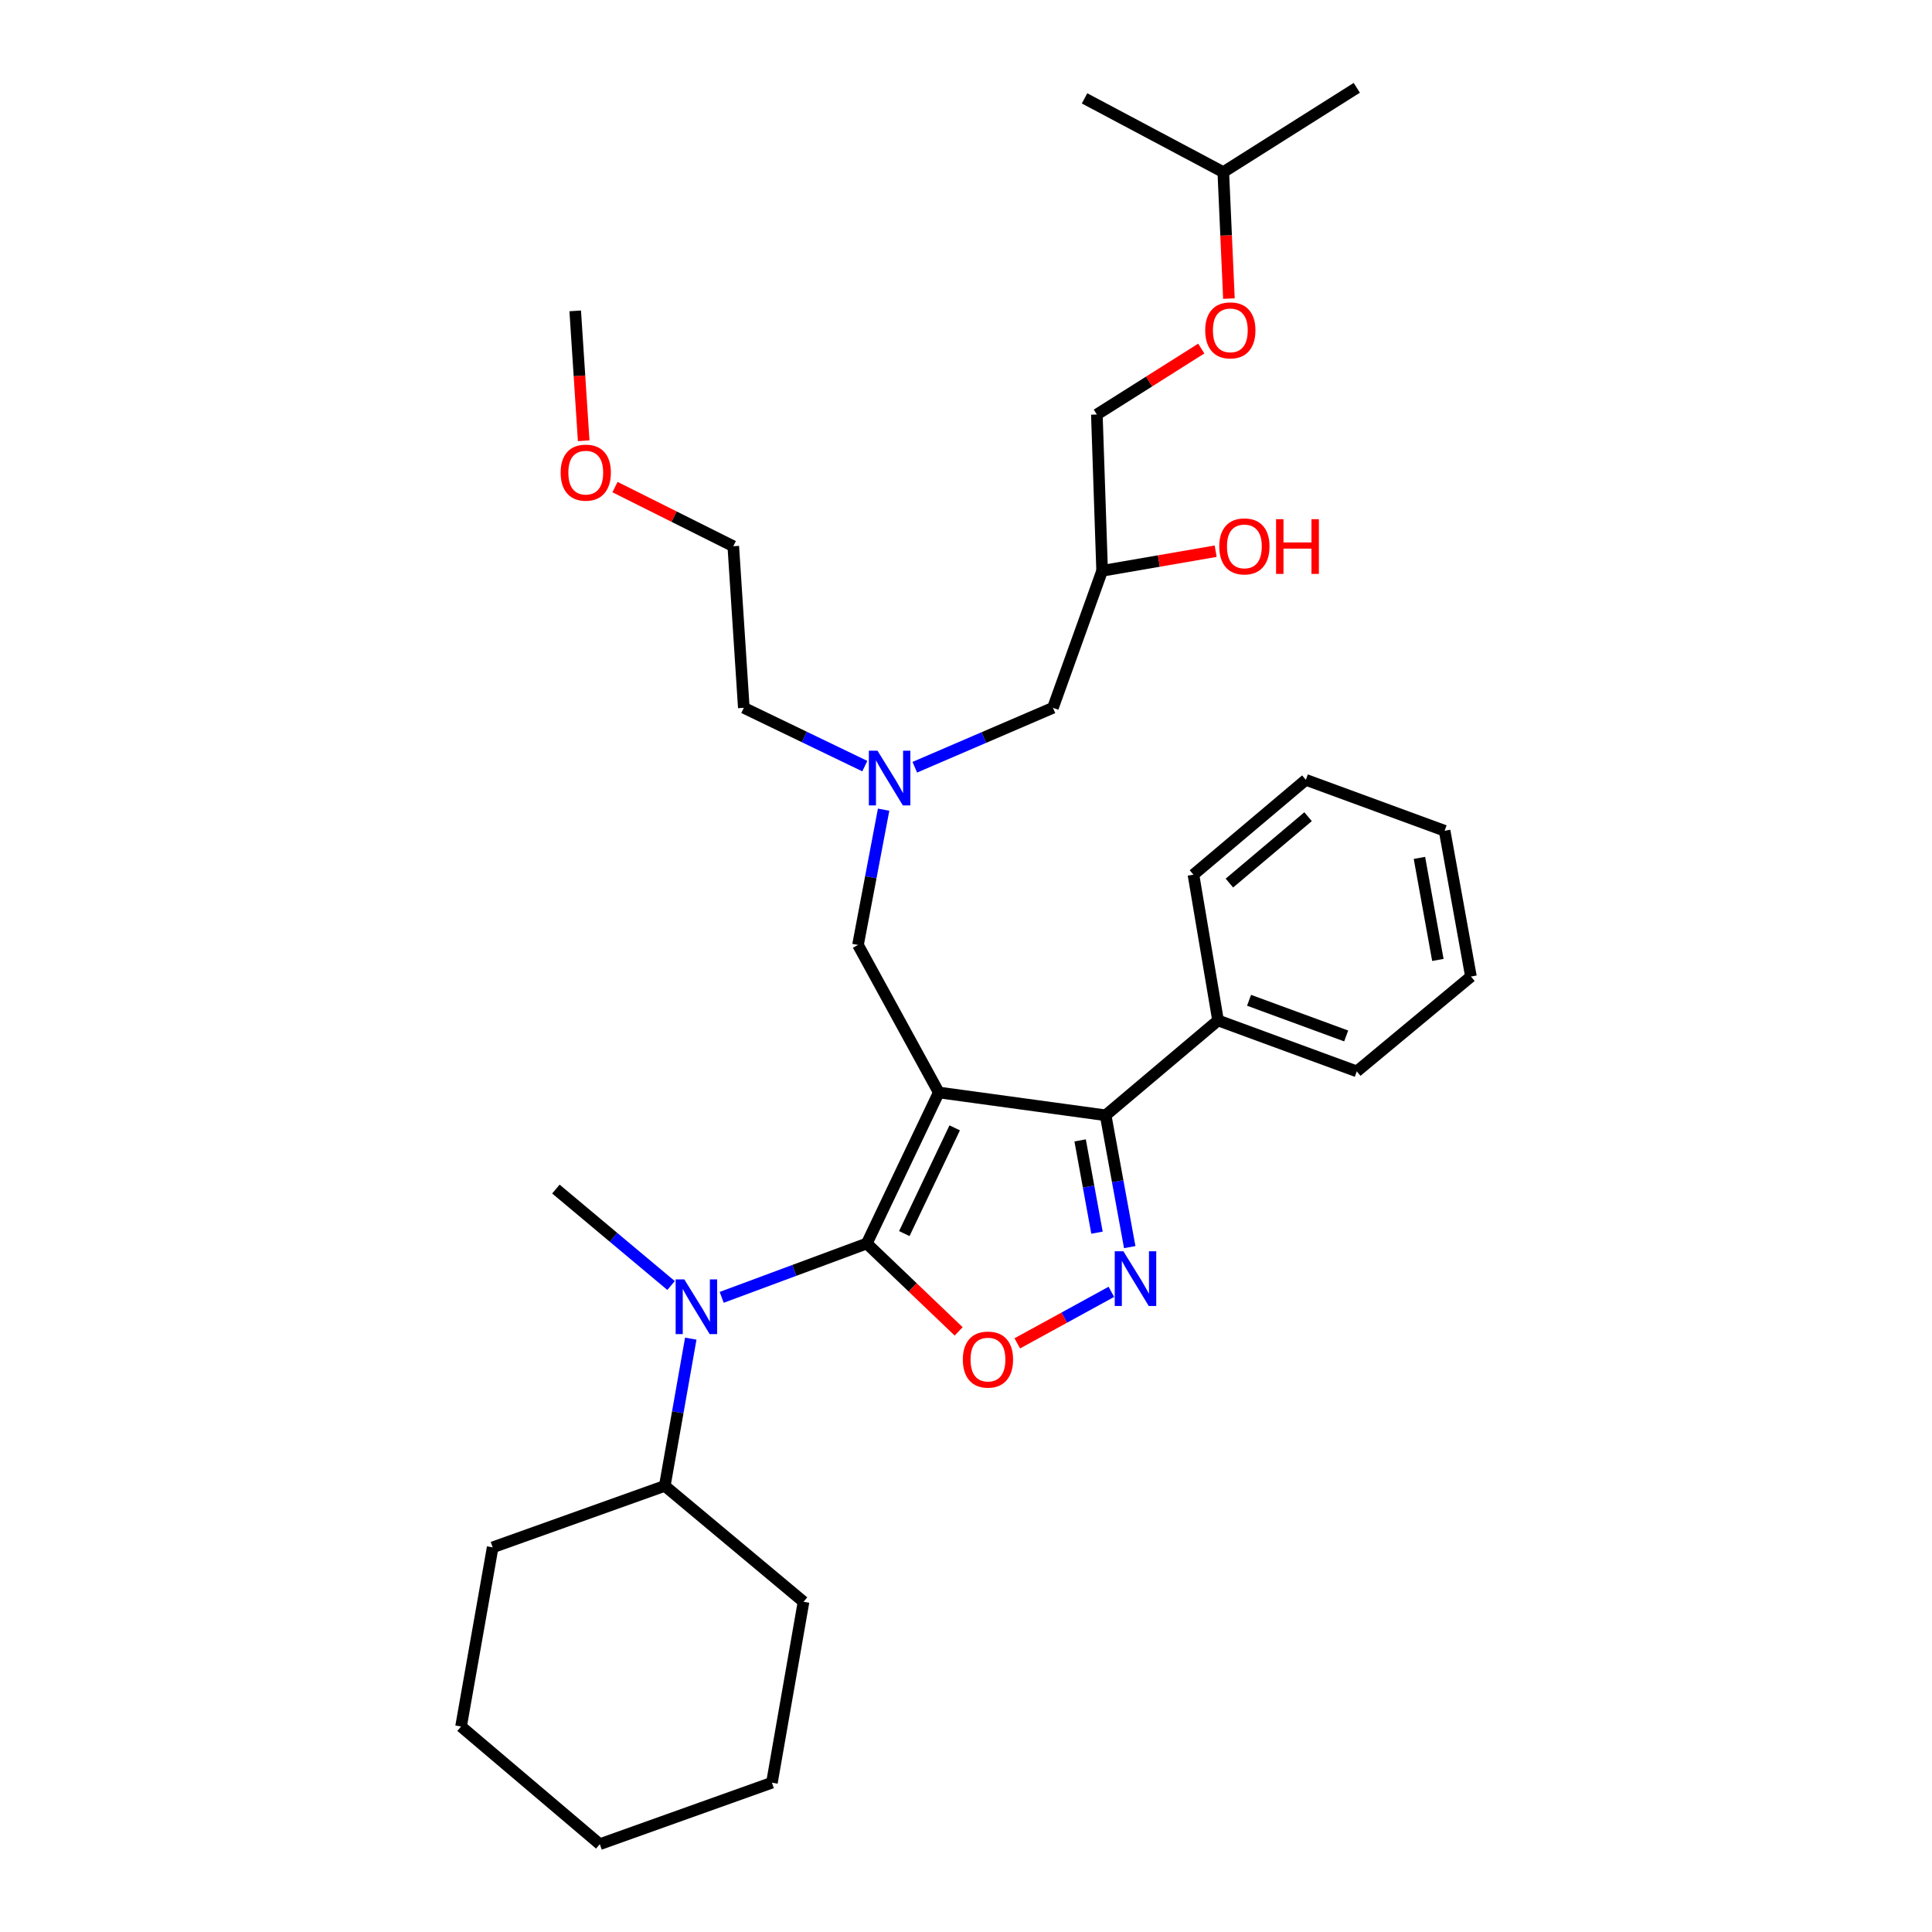 <?xml version='1.0' encoding='iso-8859-1'?>
<svg version='1.1' baseProfile='full'
              xmlns='http://www.w3.org/2000/svg'
                      xmlns:rdkit='http://www.rdkit.org/xml'
                      xmlns:xlink='http://www.w3.org/1999/xlink'
                  xml:space='preserve'
width='1000px' height='1000px' viewBox='0 0 1000 1000'>
<!-- END OF HEADER -->
<rect style='opacity:1.0;fill:#FFFFFF;stroke:none' width='1000' height='1000' x='0' y='0'> </rect>
<path class='bond-0' d='M 447.623,396.545 L 416.31,381.453' style='fill:none;fill-rule:evenodd;stroke:#0000FF;stroke-width:6px;stroke-linecap:butt;stroke-linejoin:miter;stroke-opacity:1' />
<path class='bond-0' d='M 416.31,381.453 L 384.997,366.362' style='fill:none;fill-rule:evenodd;stroke:#000000;stroke-width:6px;stroke-linecap:butt;stroke-linejoin:miter;stroke-opacity:1' />
<path class='bond-1' d='M 473.498,397.12 L 509.249,381.741' style='fill:none;fill-rule:evenodd;stroke:#0000FF;stroke-width:6px;stroke-linecap:butt;stroke-linejoin:miter;stroke-opacity:1' />
<path class='bond-1' d='M 509.249,381.741 L 545,366.362' style='fill:none;fill-rule:evenodd;stroke:#000000;stroke-width:6px;stroke-linecap:butt;stroke-linejoin:miter;stroke-opacity:1' />
<path class='bond-2' d='M 457.358,419.087 L 450.726,454.091' style='fill:none;fill-rule:evenodd;stroke:#0000FF;stroke-width:6px;stroke-linecap:butt;stroke-linejoin:miter;stroke-opacity:1' />
<path class='bond-2' d='M 450.726,454.091 L 444.095,489.095' style='fill:none;fill-rule:evenodd;stroke:#000000;stroke-width:6px;stroke-linecap:butt;stroke-linejoin:miter;stroke-opacity:1' />
<path class='bond-3' d='M 545,366.362 L 570.454,295.457' style='fill:none;fill-rule:evenodd;stroke:#000000;stroke-width:6px;stroke-linecap:butt;stroke-linejoin:miter;stroke-opacity:1' />
<path class='bond-4' d='M 570.454,295.457 L 599.839,290.378' style='fill:none;fill-rule:evenodd;stroke:#000000;stroke-width:6px;stroke-linecap:butt;stroke-linejoin:miter;stroke-opacity:1' />
<path class='bond-4' d='M 599.839,290.378 L 629.224,285.3' style='fill:none;fill-rule:evenodd;stroke:#FF0000;stroke-width:6px;stroke-linecap:butt;stroke-linejoin:miter;stroke-opacity:1' />
<path class='bond-5' d='M 570.454,295.457 L 567.73,214.549' style='fill:none;fill-rule:evenodd;stroke:#000000;stroke-width:6px;stroke-linecap:butt;stroke-linejoin:miter;stroke-opacity:1' />
<path class='bond-6' d='M 636.086,154.544 L 634.632,121.818' style='fill:none;fill-rule:evenodd;stroke:#FF0000;stroke-width:6px;stroke-linecap:butt;stroke-linejoin:miter;stroke-opacity:1' />
<path class='bond-6' d='M 634.632,121.818 L 633.178,89.092' style='fill:none;fill-rule:evenodd;stroke:#000000;stroke-width:6px;stroke-linecap:butt;stroke-linejoin:miter;stroke-opacity:1' />
<path class='bond-7' d='M 621.77,180.413 L 594.75,197.481' style='fill:none;fill-rule:evenodd;stroke:#FF0000;stroke-width:6px;stroke-linecap:butt;stroke-linejoin:miter;stroke-opacity:1' />
<path class='bond-7' d='M 594.75,197.481 L 567.73,214.549' style='fill:none;fill-rule:evenodd;stroke:#000000;stroke-width:6px;stroke-linecap:butt;stroke-linejoin:miter;stroke-opacity:1' />
<path class='bond-8' d='M 633.178,89.092 L 702.27,45.455' style='fill:none;fill-rule:evenodd;stroke:#000000;stroke-width:6px;stroke-linecap:butt;stroke-linejoin:miter;stroke-opacity:1' />
<path class='bond-9' d='M 633.178,89.092 L 561.362,50.911' style='fill:none;fill-rule:evenodd;stroke:#000000;stroke-width:6px;stroke-linecap:butt;stroke-linejoin:miter;stroke-opacity:1' />
<path class='bond-10' d='M 485.911,565.457 L 448.641,643.632' style='fill:none;fill-rule:evenodd;stroke:#000000;stroke-width:6px;stroke-linecap:butt;stroke-linejoin:miter;stroke-opacity:1' />
<path class='bond-10' d='M 494.152,583.777 L 468.063,638.5' style='fill:none;fill-rule:evenodd;stroke:#000000;stroke-width:6px;stroke-linecap:butt;stroke-linejoin:miter;stroke-opacity:1' />
<path class='bond-11' d='M 485.911,565.457 L 572.276,577.273' style='fill:none;fill-rule:evenodd;stroke:#000000;stroke-width:6px;stroke-linecap:butt;stroke-linejoin:miter;stroke-opacity:1' />
<path class='bond-12' d='M 485.911,565.457 L 444.095,489.095' style='fill:none;fill-rule:evenodd;stroke:#000000;stroke-width:6px;stroke-linecap:butt;stroke-linejoin:miter;stroke-opacity:1' />
<path class='bond-13' d='M 448.641,643.632 L 472.418,666.376' style='fill:none;fill-rule:evenodd;stroke:#000000;stroke-width:6px;stroke-linecap:butt;stroke-linejoin:miter;stroke-opacity:1' />
<path class='bond-13' d='M 472.418,666.376 L 496.195,689.121' style='fill:none;fill-rule:evenodd;stroke:#FF0000;stroke-width:6px;stroke-linecap:butt;stroke-linejoin:miter;stroke-opacity:1' />
<path class='bond-14' d='M 448.641,643.632 L 411.093,657.569' style='fill:none;fill-rule:evenodd;stroke:#000000;stroke-width:6px;stroke-linecap:butt;stroke-linejoin:miter;stroke-opacity:1' />
<path class='bond-14' d='M 411.093,657.569 L 373.546,671.505' style='fill:none;fill-rule:evenodd;stroke:#0000FF;stroke-width:6px;stroke-linecap:butt;stroke-linejoin:miter;stroke-opacity:1' />
<path class='bond-15' d='M 526.541,695.321 L 550.892,681.987' style='fill:none;fill-rule:evenodd;stroke:#FF0000;stroke-width:6px;stroke-linecap:butt;stroke-linejoin:miter;stroke-opacity:1' />
<path class='bond-15' d='M 550.892,681.987 L 575.243,668.652' style='fill:none;fill-rule:evenodd;stroke:#0000FF;stroke-width:6px;stroke-linecap:butt;stroke-linejoin:miter;stroke-opacity:1' />
<path class='bond-16' d='M 584.746,645.507 L 578.511,611.39' style='fill:none;fill-rule:evenodd;stroke:#0000FF;stroke-width:6px;stroke-linecap:butt;stroke-linejoin:miter;stroke-opacity:1' />
<path class='bond-16' d='M 578.511,611.39 L 572.276,577.273' style='fill:none;fill-rule:evenodd;stroke:#000000;stroke-width:6px;stroke-linecap:butt;stroke-linejoin:miter;stroke-opacity:1' />
<path class='bond-16' d='M 567.802,638.027 L 563.437,614.145' style='fill:none;fill-rule:evenodd;stroke:#0000FF;stroke-width:6px;stroke-linecap:butt;stroke-linejoin:miter;stroke-opacity:1' />
<path class='bond-16' d='M 563.437,614.145 L 559.073,590.263' style='fill:none;fill-rule:evenodd;stroke:#000000;stroke-width:6px;stroke-linecap:butt;stroke-linejoin:miter;stroke-opacity:1' />
<path class='bond-17' d='M 572.276,577.273 L 630.454,528.178' style='fill:none;fill-rule:evenodd;stroke:#000000;stroke-width:6px;stroke-linecap:butt;stroke-linejoin:miter;stroke-opacity:1' />
<path class='bond-18' d='M 318.321,252.116 L 348.935,267.423' style='fill:none;fill-rule:evenodd;stroke:#FF0000;stroke-width:6px;stroke-linecap:butt;stroke-linejoin:miter;stroke-opacity:1' />
<path class='bond-18' d='M 348.935,267.423 L 379.549,282.73' style='fill:none;fill-rule:evenodd;stroke:#000000;stroke-width:6px;stroke-linecap:butt;stroke-linejoin:miter;stroke-opacity:1' />
<path class='bond-19' d='M 302.116,228.134 L 299.923,194.521' style='fill:none;fill-rule:evenodd;stroke:#FF0000;stroke-width:6px;stroke-linecap:butt;stroke-linejoin:miter;stroke-opacity:1' />
<path class='bond-19' d='M 299.923,194.521 L 297.73,160.908' style='fill:none;fill-rule:evenodd;stroke:#000000;stroke-width:6px;stroke-linecap:butt;stroke-linejoin:miter;stroke-opacity:1' />
<path class='bond-20' d='M 384.997,366.362 L 379.549,282.73' style='fill:none;fill-rule:evenodd;stroke:#000000;stroke-width:6px;stroke-linecap:butt;stroke-linejoin:miter;stroke-opacity:1' />
<path class='bond-21' d='M 347.343,665.383 L 317.535,640.419' style='fill:none;fill-rule:evenodd;stroke:#0000FF;stroke-width:6px;stroke-linecap:butt;stroke-linejoin:miter;stroke-opacity:1' />
<path class='bond-21' d='M 317.535,640.419 L 287.727,615.454' style='fill:none;fill-rule:evenodd;stroke:#000000;stroke-width:6px;stroke-linecap:butt;stroke-linejoin:miter;stroke-opacity:1' />
<path class='bond-22' d='M 357.54,692.879 L 350.816,730.984' style='fill:none;fill-rule:evenodd;stroke:#0000FF;stroke-width:6px;stroke-linecap:butt;stroke-linejoin:miter;stroke-opacity:1' />
<path class='bond-22' d='M 350.816,730.984 L 344.092,769.089' style='fill:none;fill-rule:evenodd;stroke:#000000;stroke-width:6px;stroke-linecap:butt;stroke-linejoin:miter;stroke-opacity:1' />
<path class='bond-23' d='M 630.454,528.178 L 702.27,554.543' style='fill:none;fill-rule:evenodd;stroke:#000000;stroke-width:6px;stroke-linecap:butt;stroke-linejoin:miter;stroke-opacity:1' />
<path class='bond-23' d='M 646.507,517.748 L 696.778,536.204' style='fill:none;fill-rule:evenodd;stroke:#000000;stroke-width:6px;stroke-linecap:butt;stroke-linejoin:miter;stroke-opacity:1' />
<path class='bond-24' d='M 630.454,528.178 L 617.727,452.727' style='fill:none;fill-rule:evenodd;stroke:#000000;stroke-width:6px;stroke-linecap:butt;stroke-linejoin:miter;stroke-opacity:1' />
<path class='bond-25' d='M 702.27,554.543 L 761.359,505.457' style='fill:none;fill-rule:evenodd;stroke:#000000;stroke-width:6px;stroke-linecap:butt;stroke-linejoin:miter;stroke-opacity:1' />
<path class='bond-26' d='M 761.359,505.457 L 747.73,429.997' style='fill:none;fill-rule:evenodd;stroke:#000000;stroke-width:6px;stroke-linecap:butt;stroke-linejoin:miter;stroke-opacity:1' />
<path class='bond-26' d='M 744.235,496.862 L 734.694,444.04' style='fill:none;fill-rule:evenodd;stroke:#000000;stroke-width:6px;stroke-linecap:butt;stroke-linejoin:miter;stroke-opacity:1' />
<path class='bond-27' d='M 747.73,429.997 L 675.905,403.641' style='fill:none;fill-rule:evenodd;stroke:#000000;stroke-width:6px;stroke-linecap:butt;stroke-linejoin:miter;stroke-opacity:1' />
<path class='bond-28' d='M 675.905,403.641 L 617.727,452.727' style='fill:none;fill-rule:evenodd;stroke:#000000;stroke-width:6px;stroke-linecap:butt;stroke-linejoin:miter;stroke-opacity:1' />
<path class='bond-28' d='M 677.06,422.716 L 636.335,457.076' style='fill:none;fill-rule:evenodd;stroke:#000000;stroke-width:6px;stroke-linecap:butt;stroke-linejoin:miter;stroke-opacity:1' />
<path class='bond-29' d='M 344.092,769.089 L 255.003,800.911' style='fill:none;fill-rule:evenodd;stroke:#000000;stroke-width:6px;stroke-linecap:butt;stroke-linejoin:miter;stroke-opacity:1' />
<path class='bond-30' d='M 344.092,769.089 L 415.908,829.089' style='fill:none;fill-rule:evenodd;stroke:#000000;stroke-width:6px;stroke-linecap:butt;stroke-linejoin:miter;stroke-opacity:1' />
<path class='bond-31' d='M 255.003,800.911 L 238.641,893.635' style='fill:none;fill-rule:evenodd;stroke:#000000;stroke-width:6px;stroke-linecap:butt;stroke-linejoin:miter;stroke-opacity:1' />
<path class='bond-32' d='M 238.641,893.635 L 310.457,954.545' style='fill:none;fill-rule:evenodd;stroke:#000000;stroke-width:6px;stroke-linecap:butt;stroke-linejoin:miter;stroke-opacity:1' />
<path class='bond-33' d='M 310.457,954.545 L 399.546,922.724' style='fill:none;fill-rule:evenodd;stroke:#000000;stroke-width:6px;stroke-linecap:butt;stroke-linejoin:miter;stroke-opacity:1' />
<path class='bond-34' d='M 399.546,922.724 L 415.908,829.089' style='fill:none;fill-rule:evenodd;stroke:#000000;stroke-width:6px;stroke-linecap:butt;stroke-linejoin:miter;stroke-opacity:1' />
<path  class='atom-0' d='M 454.197 388.57
L 463.477 403.57
Q 464.397 405.05, 465.877 407.73
Q 467.357 410.41, 467.437 410.57
L 467.437 388.57
L 471.197 388.57
L 471.197 416.89
L 467.317 416.89
L 457.357 400.49
Q 456.197 398.57, 454.957 396.37
Q 453.757 394.17, 453.397 393.49
L 453.397 416.89
L 449.717 416.89
L 449.717 388.57
L 454.197 388.57
' fill='#0000FF'/>
<path  class='atom-3' d='M 623.813 170.991
Q 623.813 164.191, 627.173 160.391
Q 630.533 156.591, 636.813 156.591
Q 643.093 156.591, 646.453 160.391
Q 649.813 164.191, 649.813 170.991
Q 649.813 177.871, 646.413 181.791
Q 643.013 185.671, 636.813 185.671
Q 630.573 185.671, 627.173 181.791
Q 623.813 177.911, 623.813 170.991
M 636.813 182.471
Q 641.133 182.471, 643.453 179.591
Q 645.813 176.671, 645.813 170.991
Q 645.813 165.431, 643.453 162.631
Q 641.133 159.791, 636.813 159.791
Q 632.493 159.791, 630.133 162.591
Q 627.813 165.391, 627.813 170.991
Q 627.813 176.711, 630.133 179.591
Q 632.493 182.471, 636.813 182.471
' fill='#FF0000'/>
<path  class='atom-4' d='M 631.092 282.81
Q 631.092 276.01, 634.452 272.21
Q 637.812 268.41, 644.092 268.41
Q 650.372 268.41, 653.732 272.21
Q 657.092 276.01, 657.092 282.81
Q 657.092 289.69, 653.692 293.61
Q 650.292 297.49, 644.092 297.49
Q 637.852 297.49, 634.452 293.61
Q 631.092 289.73, 631.092 282.81
M 644.092 294.29
Q 648.412 294.29, 650.732 291.41
Q 653.092 288.49, 653.092 282.81
Q 653.092 277.25, 650.732 274.45
Q 648.412 271.61, 644.092 271.61
Q 639.772 271.61, 637.412 274.41
Q 635.092 277.21, 635.092 282.81
Q 635.092 288.53, 637.412 291.41
Q 639.772 294.29, 644.092 294.29
' fill='#FF0000'/>
<path  class='atom-4' d='M 660.492 268.73
L 664.332 268.73
L 664.332 280.77
L 678.812 280.77
L 678.812 268.73
L 682.652 268.73
L 682.652 297.05
L 678.812 297.05
L 678.812 283.97
L 664.332 283.97
L 664.332 297.05
L 660.492 297.05
L 660.492 268.73
' fill='#FF0000'/>
<path  class='atom-9' d='M 498.365 703.712
Q 498.365 696.912, 501.725 693.112
Q 505.085 689.312, 511.365 689.312
Q 517.645 689.312, 521.005 693.112
Q 524.365 696.912, 524.365 703.712
Q 524.365 710.592, 520.965 714.512
Q 517.565 718.392, 511.365 718.392
Q 505.125 718.392, 501.725 714.512
Q 498.365 710.632, 498.365 703.712
M 511.365 715.192
Q 515.685 715.192, 518.005 712.312
Q 520.365 709.392, 520.365 703.712
Q 520.365 698.152, 518.005 695.352
Q 515.685 692.512, 511.365 692.512
Q 507.045 692.512, 504.685 695.312
Q 502.365 698.112, 502.365 703.712
Q 502.365 709.432, 504.685 712.312
Q 507.045 715.192, 511.365 715.192
' fill='#FF0000'/>
<path  class='atom-10' d='M 581.467 647.656
L 590.747 662.656
Q 591.667 664.136, 593.147 666.816
Q 594.627 669.496, 594.707 669.656
L 594.707 647.656
L 598.467 647.656
L 598.467 675.976
L 594.587 675.976
L 584.627 659.576
Q 583.467 657.656, 582.227 655.456
Q 581.027 653.256, 580.667 652.576
L 580.667 675.976
L 576.987 675.976
L 576.987 647.656
L 581.467 647.656
' fill='#0000FF'/>
<path  class='atom-12' d='M 290.187 244.629
Q 290.187 237.829, 293.547 234.029
Q 296.907 230.229, 303.187 230.229
Q 309.467 230.229, 312.827 234.029
Q 316.187 237.829, 316.187 244.629
Q 316.187 251.509, 312.787 255.429
Q 309.387 259.309, 303.187 259.309
Q 296.947 259.309, 293.547 255.429
Q 290.187 251.549, 290.187 244.629
M 303.187 256.109
Q 307.507 256.109, 309.827 253.229
Q 312.187 250.309, 312.187 244.629
Q 312.187 239.069, 309.827 236.269
Q 307.507 233.429, 303.187 233.429
Q 298.867 233.429, 296.507 236.229
Q 294.187 239.029, 294.187 244.629
Q 294.187 250.349, 296.507 253.229
Q 298.867 256.109, 303.187 256.109
' fill='#FF0000'/>
<path  class='atom-16' d='M 354.194 662.205
L 363.474 677.205
Q 364.394 678.685, 365.874 681.365
Q 367.354 684.045, 367.434 684.205
L 367.434 662.205
L 371.194 662.205
L 371.194 690.525
L 367.314 690.525
L 357.354 674.125
Q 356.194 672.205, 354.954 670.005
Q 353.754 667.805, 353.394 667.125
L 353.394 690.525
L 349.714 690.525
L 349.714 662.205
L 354.194 662.205
' fill='#0000FF'/>
</svg>
